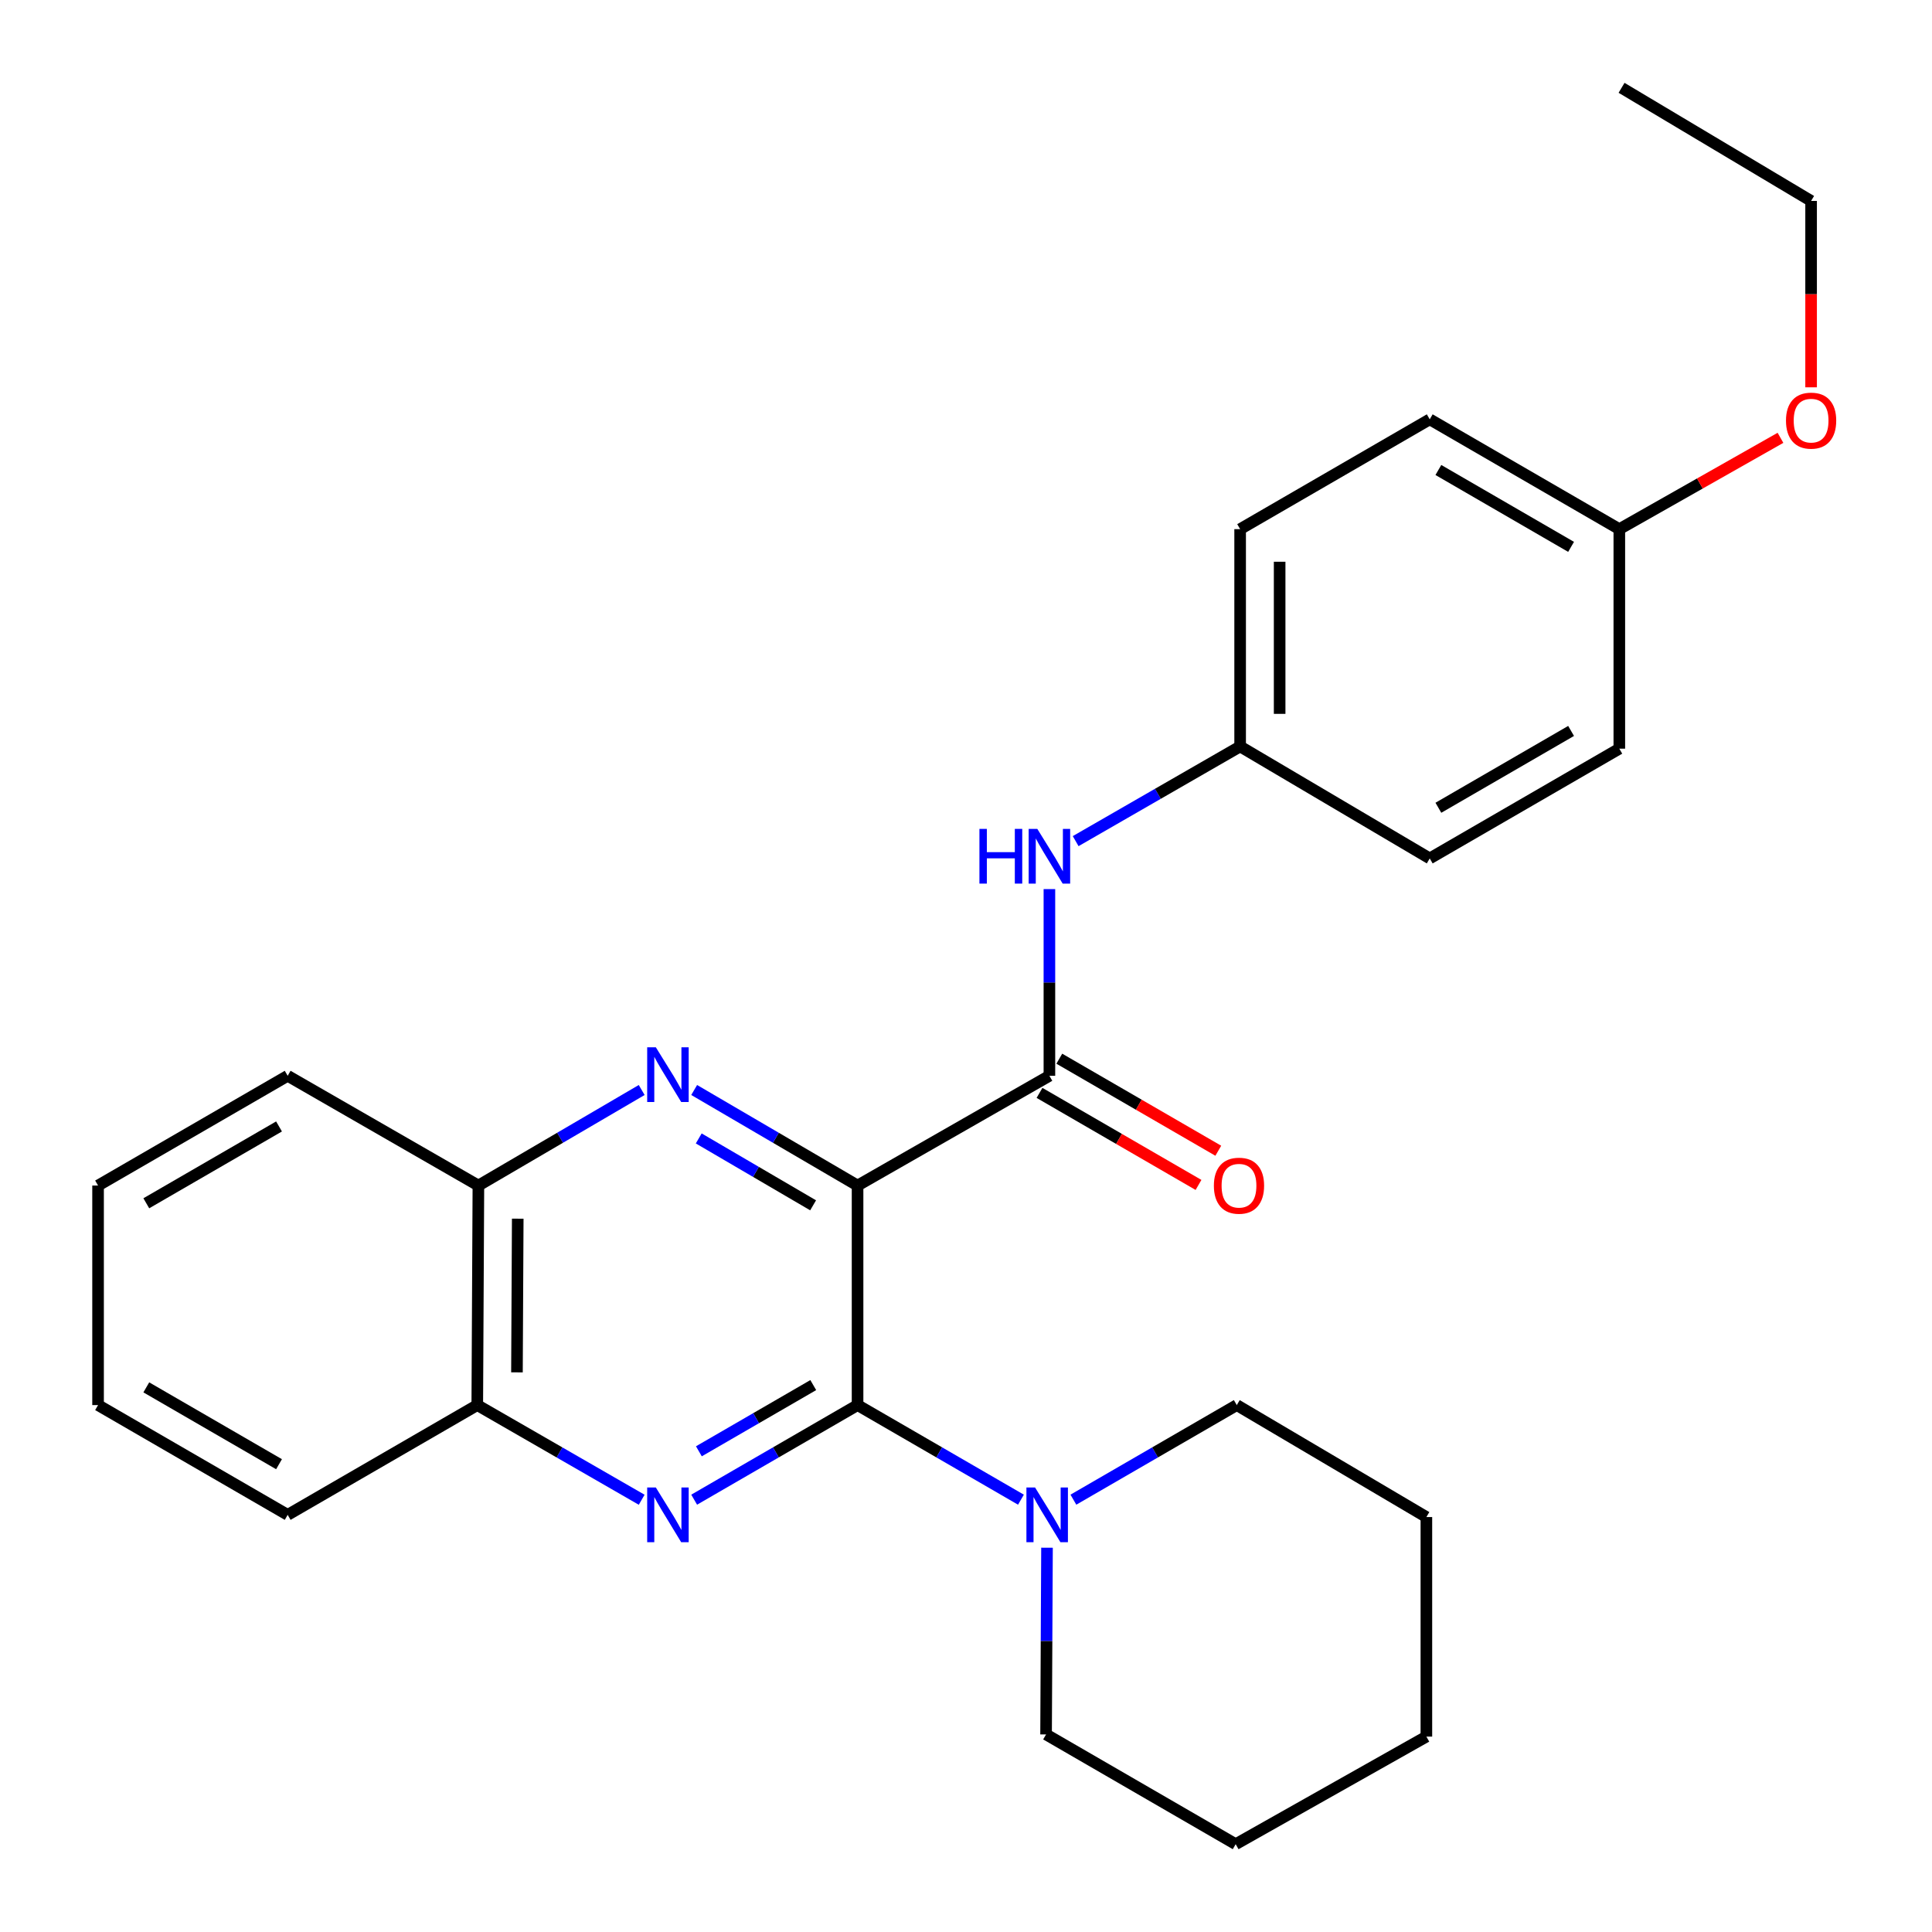 <?xml version='1.0' encoding='iso-8859-1'?>
<svg version='1.1' baseProfile='full'
              xmlns='http://www.w3.org/2000/svg'
                      xmlns:rdkit='http://www.rdkit.org/xml'
                      xmlns:xlink='http://www.w3.org/1999/xlink'
                  xml:space='preserve'
width='1000px' height='1000px' viewBox='0 0 1000 1000'>
<!-- END OF HEADER -->
<rect style='opacity:1.0;fill:#FFFFFF;stroke:none' width='1000' height='1000' x='0' y='0'> </rect>
<path class='bond-0' d='M 443.874,613.636 L 443.874,727.273' style='fill:none;fill-rule:evenodd;stroke:#000000;stroke-width:6px;stroke-linecap:butt;stroke-linejoin:miter;stroke-opacity:1' />
<path class='bond-1' d='M 443.874,613.636 L 401.59,588.909' style='fill:none;fill-rule:evenodd;stroke:#000000;stroke-width:6px;stroke-linecap:butt;stroke-linejoin:miter;stroke-opacity:1' />
<path class='bond-1' d='M 401.59,588.909 L 359.305,564.182' style='fill:none;fill-rule:evenodd;stroke:#0000FF;stroke-width:6px;stroke-linecap:butt;stroke-linejoin:miter;stroke-opacity:1' />
<path class='bond-1' d='M 420.865,623.872 L 391.266,606.562' style='fill:none;fill-rule:evenodd;stroke:#000000;stroke-width:6px;stroke-linecap:butt;stroke-linejoin:miter;stroke-opacity:1' />
<path class='bond-1' d='M 391.266,606.562 L 361.667,589.253' style='fill:none;fill-rule:evenodd;stroke:#0000FF;stroke-width:6px;stroke-linecap:butt;stroke-linejoin:miter;stroke-opacity:1' />
<path class='bond-3' d='M 443.874,613.636 L 543.172,556.83' style='fill:none;fill-rule:evenodd;stroke:#000000;stroke-width:6px;stroke-linecap:butt;stroke-linejoin:miter;stroke-opacity:1' />
<path class='bond-2' d='M 443.874,727.273 L 401.586,751.753' style='fill:none;fill-rule:evenodd;stroke:#000000;stroke-width:6px;stroke-linecap:butt;stroke-linejoin:miter;stroke-opacity:1' />
<path class='bond-2' d='M 401.586,751.753 L 359.298,776.232' style='fill:none;fill-rule:evenodd;stroke:#0000FF;stroke-width:6px;stroke-linecap:butt;stroke-linejoin:miter;stroke-opacity:1' />
<path class='bond-2' d='M 420.942,716.918 L 391.34,734.054' style='fill:none;fill-rule:evenodd;stroke:#000000;stroke-width:6px;stroke-linecap:butt;stroke-linejoin:miter;stroke-opacity:1' />
<path class='bond-2' d='M 391.34,734.054 L 361.739,751.19' style='fill:none;fill-rule:evenodd;stroke:#0000FF;stroke-width:6px;stroke-linecap:butt;stroke-linejoin:miter;stroke-opacity:1' />
<path class='bond-4' d='M 443.874,727.273 L 486.156,751.752' style='fill:none;fill-rule:evenodd;stroke:#000000;stroke-width:6px;stroke-linecap:butt;stroke-linejoin:miter;stroke-opacity:1' />
<path class='bond-4' d='M 486.156,751.752 L 528.438,776.232' style='fill:none;fill-rule:evenodd;stroke:#0000FF;stroke-width:6px;stroke-linecap:butt;stroke-linejoin:miter;stroke-opacity:1' />
<path class='bond-6' d='M 332.141,564.185 L 289.879,588.911' style='fill:none;fill-rule:evenodd;stroke:#0000FF;stroke-width:6px;stroke-linecap:butt;stroke-linejoin:miter;stroke-opacity:1' />
<path class='bond-6' d='M 289.879,588.911 L 247.617,613.636' style='fill:none;fill-rule:evenodd;stroke:#000000;stroke-width:6px;stroke-linecap:butt;stroke-linejoin:miter;stroke-opacity:1' />
<path class='bond-27' d='M 332.136,776.268 L 289.587,751.77' style='fill:none;fill-rule:evenodd;stroke:#0000FF;stroke-width:6px;stroke-linecap:butt;stroke-linejoin:miter;stroke-opacity:1' />
<path class='bond-27' d='M 289.587,751.77 L 247.038,727.273' style='fill:none;fill-rule:evenodd;stroke:#000000;stroke-width:6px;stroke-linecap:butt;stroke-linejoin:miter;stroke-opacity:1' />
<path class='bond-5' d='M 543.172,556.83 L 543.172,508.512' style='fill:none;fill-rule:evenodd;stroke:#000000;stroke-width:6px;stroke-linecap:butt;stroke-linejoin:miter;stroke-opacity:1' />
<path class='bond-5' d='M 543.172,508.512 L 543.172,460.194' style='fill:none;fill-rule:evenodd;stroke:#0000FF;stroke-width:6px;stroke-linecap:butt;stroke-linejoin:miter;stroke-opacity:1' />
<path class='bond-8' d='M 538.049,565.679 L 579.196,589.499' style='fill:none;fill-rule:evenodd;stroke:#000000;stroke-width:6px;stroke-linecap:butt;stroke-linejoin:miter;stroke-opacity:1' />
<path class='bond-8' d='M 579.196,589.499 L 620.343,613.319' style='fill:none;fill-rule:evenodd;stroke:#FF0000;stroke-width:6px;stroke-linecap:butt;stroke-linejoin:miter;stroke-opacity:1' />
<path class='bond-8' d='M 548.295,547.98 L 589.442,571.8' style='fill:none;fill-rule:evenodd;stroke:#000000;stroke-width:6px;stroke-linecap:butt;stroke-linejoin:miter;stroke-opacity:1' />
<path class='bond-8' d='M 589.442,571.8 L 630.588,595.62' style='fill:none;fill-rule:evenodd;stroke:#FF0000;stroke-width:6px;stroke-linecap:butt;stroke-linejoin:miter;stroke-opacity:1' />
<path class='bond-15' d='M 541.928,801.092 L 541.687,849.415' style='fill:none;fill-rule:evenodd;stroke:#0000FF;stroke-width:6px;stroke-linecap:butt;stroke-linejoin:miter;stroke-opacity:1' />
<path class='bond-15' d='M 541.687,849.415 L 541.445,897.739' style='fill:none;fill-rule:evenodd;stroke:#000000;stroke-width:6px;stroke-linecap:butt;stroke-linejoin:miter;stroke-opacity:1' />
<path class='bond-16' d='M 555.588,776.232 L 597.87,751.752' style='fill:none;fill-rule:evenodd;stroke:#0000FF;stroke-width:6px;stroke-linecap:butt;stroke-linejoin:miter;stroke-opacity:1' />
<path class='bond-16' d='M 597.87,751.752 L 640.153,727.273' style='fill:none;fill-rule:evenodd;stroke:#000000;stroke-width:6px;stroke-linecap:butt;stroke-linejoin:miter;stroke-opacity:1' />
<path class='bond-9' d='M 556.76,435.371 L 599.325,410.867' style='fill:none;fill-rule:evenodd;stroke:#0000FF;stroke-width:6px;stroke-linecap:butt;stroke-linejoin:miter;stroke-opacity:1' />
<path class='bond-9' d='M 599.325,410.867 L 641.891,386.364' style='fill:none;fill-rule:evenodd;stroke:#000000;stroke-width:6px;stroke-linecap:butt;stroke-linejoin:miter;stroke-opacity:1' />
<path class='bond-7' d='M 247.617,613.636 L 247.038,727.273' style='fill:none;fill-rule:evenodd;stroke:#000000;stroke-width:6px;stroke-linecap:butt;stroke-linejoin:miter;stroke-opacity:1' />
<path class='bond-7' d='M 267.981,630.786 L 267.575,710.332' style='fill:none;fill-rule:evenodd;stroke:#000000;stroke-width:6px;stroke-linecap:butt;stroke-linejoin:miter;stroke-opacity:1' />
<path class='bond-18' d='M 247.617,613.636 L 148.899,556.83' style='fill:none;fill-rule:evenodd;stroke:#000000;stroke-width:6px;stroke-linecap:butt;stroke-linejoin:miter;stroke-opacity:1' />
<path class='bond-19' d='M 247.038,727.273 L 148.899,784.091' style='fill:none;fill-rule:evenodd;stroke:#000000;stroke-width:6px;stroke-linecap:butt;stroke-linejoin:miter;stroke-opacity:1' />
<path class='bond-11' d='M 641.891,386.364 L 740.03,444.318' style='fill:none;fill-rule:evenodd;stroke:#000000;stroke-width:6px;stroke-linecap:butt;stroke-linejoin:miter;stroke-opacity:1' />
<path class='bond-12' d='M 641.891,386.364 L 641.891,273.886' style='fill:none;fill-rule:evenodd;stroke:#000000;stroke-width:6px;stroke-linecap:butt;stroke-linejoin:miter;stroke-opacity:1' />
<path class='bond-12' d='M 662.341,369.492 L 662.341,290.758' style='fill:none;fill-rule:evenodd;stroke:#000000;stroke-width:6px;stroke-linecap:butt;stroke-linejoin:miter;stroke-opacity:1' />
<path class='bond-10' d='M 838.158,273.886 L 740.03,217.045' style='fill:none;fill-rule:evenodd;stroke:#000000;stroke-width:6px;stroke-linecap:butt;stroke-linejoin:miter;stroke-opacity:1' />
<path class='bond-10' d='M 813.189,283.056 L 744.499,243.267' style='fill:none;fill-rule:evenodd;stroke:#000000;stroke-width:6px;stroke-linecap:butt;stroke-linejoin:miter;stroke-opacity:1' />
<path class='bond-17' d='M 838.158,273.886 L 879.864,250.253' style='fill:none;fill-rule:evenodd;stroke:#000000;stroke-width:6px;stroke-linecap:butt;stroke-linejoin:miter;stroke-opacity:1' />
<path class='bond-17' d='M 879.864,250.253 L 921.57,226.619' style='fill:none;fill-rule:evenodd;stroke:#FF0000;stroke-width:6px;stroke-linecap:butt;stroke-linejoin:miter;stroke-opacity:1' />
<path class='bond-28' d='M 838.158,273.886 L 838.158,387.511' style='fill:none;fill-rule:evenodd;stroke:#000000;stroke-width:6px;stroke-linecap:butt;stroke-linejoin:miter;stroke-opacity:1' />
<path class='bond-14' d='M 740.03,444.318 L 838.158,387.511' style='fill:none;fill-rule:evenodd;stroke:#000000;stroke-width:6px;stroke-linecap:butt;stroke-linejoin:miter;stroke-opacity:1' />
<path class='bond-14' d='M 744.504,418.098 L 813.193,378.333' style='fill:none;fill-rule:evenodd;stroke:#000000;stroke-width:6px;stroke-linecap:butt;stroke-linejoin:miter;stroke-opacity:1' />
<path class='bond-13' d='M 641.891,273.886 L 740.03,217.045' style='fill:none;fill-rule:evenodd;stroke:#000000;stroke-width:6px;stroke-linecap:butt;stroke-linejoin:miter;stroke-opacity:1' />
<path class='bond-22' d='M 541.445,897.739 L 639.585,954.545' style='fill:none;fill-rule:evenodd;stroke:#000000;stroke-width:6px;stroke-linecap:butt;stroke-linejoin:miter;stroke-opacity:1' />
<path class='bond-21' d='M 640.153,727.273 L 738.292,785.227' style='fill:none;fill-rule:evenodd;stroke:#000000;stroke-width:6px;stroke-linecap:butt;stroke-linejoin:miter;stroke-opacity:1' />
<path class='bond-20' d='M 937.423,200.475 L 937.423,152.237' style='fill:none;fill-rule:evenodd;stroke:#FF0000;stroke-width:6px;stroke-linecap:butt;stroke-linejoin:miter;stroke-opacity:1' />
<path class='bond-20' d='M 937.423,152.237 L 937.423,104' style='fill:none;fill-rule:evenodd;stroke:#000000;stroke-width:6px;stroke-linecap:butt;stroke-linejoin:miter;stroke-opacity:1' />
<path class='bond-25' d='M 148.899,556.83 L 50.759,613.636' style='fill:none;fill-rule:evenodd;stroke:#000000;stroke-width:6px;stroke-linecap:butt;stroke-linejoin:miter;stroke-opacity:1' />
<path class='bond-25' d='M 144.423,583.05 L 75.725,622.815' style='fill:none;fill-rule:evenodd;stroke:#000000;stroke-width:6px;stroke-linecap:butt;stroke-linejoin:miter;stroke-opacity:1' />
<path class='bond-29' d='M 148.899,784.091 L 50.759,727.273' style='fill:none;fill-rule:evenodd;stroke:#000000;stroke-width:6px;stroke-linecap:butt;stroke-linejoin:miter;stroke-opacity:1' />
<path class='bond-29' d='M 144.424,757.87 L 75.727,718.097' style='fill:none;fill-rule:evenodd;stroke:#000000;stroke-width:6px;stroke-linecap:butt;stroke-linejoin:miter;stroke-opacity:1' />
<path class='bond-23' d='M 937.423,104 L 839.317,45.455' style='fill:none;fill-rule:evenodd;stroke:#000000;stroke-width:6px;stroke-linecap:butt;stroke-linejoin:miter;stroke-opacity:1' />
<path class='bond-26' d='M 738.292,785.227 L 738.292,898.863' style='fill:none;fill-rule:evenodd;stroke:#000000;stroke-width:6px;stroke-linecap:butt;stroke-linejoin:miter;stroke-opacity:1' />
<path class='bond-30' d='M 639.585,954.545 L 738.292,898.863' style='fill:none;fill-rule:evenodd;stroke:#000000;stroke-width:6px;stroke-linecap:butt;stroke-linejoin:miter;stroke-opacity:1' />
<path class='bond-24' d='M 50.759,727.273 L 50.759,613.636' style='fill:none;fill-rule:evenodd;stroke:#000000;stroke-width:6px;stroke-linecap:butt;stroke-linejoin:miter;stroke-opacity:1' />
<path  class='atom-2' d='M 339.463 542.079
L 348.743 557.079
Q 349.663 558.559, 351.143 561.239
Q 352.623 563.919, 352.703 564.079
L 352.703 542.079
L 356.463 542.079
L 356.463 570.399
L 352.583 570.399
L 342.623 553.999
Q 341.463 552.079, 340.223 549.879
Q 339.023 547.679, 338.663 546.999
L 338.663 570.399
L 334.983 570.399
L 334.983 542.079
L 339.463 542.079
' fill='#0000FF'/>
<path  class='atom-3' d='M 339.463 769.931
L 348.743 784.931
Q 349.663 786.411, 351.143 789.091
Q 352.623 791.771, 352.703 791.931
L 352.703 769.931
L 356.463 769.931
L 356.463 798.251
L 352.583 798.251
L 342.623 781.851
Q 341.463 779.931, 340.223 777.731
Q 339.023 775.531, 338.663 774.851
L 338.663 798.251
L 334.983 798.251
L 334.983 769.931
L 339.463 769.931
' fill='#0000FF'/>
<path  class='atom-5' d='M 535.753 769.931
L 545.033 784.931
Q 545.953 786.411, 547.433 789.091
Q 548.913 791.771, 548.993 791.931
L 548.993 769.931
L 552.753 769.931
L 552.753 798.251
L 548.873 798.251
L 538.913 781.851
Q 537.753 779.931, 536.513 777.731
Q 535.313 775.531, 534.953 774.851
L 534.953 798.251
L 531.273 798.251
L 531.273 769.931
L 535.753 769.931
' fill='#0000FF'/>
<path  class='atom-6' d='M 506.952 429.033
L 510.792 429.033
L 510.792 441.073
L 525.272 441.073
L 525.272 429.033
L 529.112 429.033
L 529.112 457.353
L 525.272 457.353
L 525.272 444.273
L 510.792 444.273
L 510.792 457.353
L 506.952 457.353
L 506.952 429.033
' fill='#0000FF'/>
<path  class='atom-6' d='M 536.912 429.033
L 546.192 444.033
Q 547.112 445.513, 548.592 448.193
Q 550.072 450.873, 550.152 451.033
L 550.152 429.033
L 553.912 429.033
L 553.912 457.353
L 550.032 457.353
L 540.072 440.953
Q 538.912 439.033, 537.672 436.833
Q 536.472 434.633, 536.112 433.953
L 536.112 457.353
L 532.432 457.353
L 532.432 429.033
L 536.912 429.033
' fill='#0000FF'/>
<path  class='atom-9' d='M 628.3 613.716
Q 628.3 606.916, 631.66 603.116
Q 635.02 599.316, 641.3 599.316
Q 647.58 599.316, 650.94 603.116
Q 654.3 606.916, 654.3 613.716
Q 654.3 620.596, 650.9 624.516
Q 647.5 628.396, 641.3 628.396
Q 635.06 628.396, 631.66 624.516
Q 628.3 620.636, 628.3 613.716
M 641.3 625.196
Q 645.62 625.196, 647.94 622.316
Q 650.3 619.396, 650.3 613.716
Q 650.3 608.156, 647.94 605.356
Q 645.62 602.516, 641.3 602.516
Q 636.98 602.516, 634.62 605.316
Q 632.3 608.116, 632.3 613.716
Q 632.3 619.436, 634.62 622.316
Q 636.98 625.196, 641.3 625.196
' fill='#FF0000'/>
<path  class='atom-18' d='M 924.423 217.716
Q 924.423 210.916, 927.783 207.116
Q 931.143 203.316, 937.423 203.316
Q 943.703 203.316, 947.063 207.116
Q 950.423 210.916, 950.423 217.716
Q 950.423 224.596, 947.023 228.516
Q 943.623 232.396, 937.423 232.396
Q 931.183 232.396, 927.783 228.516
Q 924.423 224.636, 924.423 217.716
M 937.423 229.196
Q 941.743 229.196, 944.063 226.316
Q 946.423 223.396, 946.423 217.716
Q 946.423 212.156, 944.063 209.356
Q 941.743 206.516, 937.423 206.516
Q 933.103 206.516, 930.743 209.316
Q 928.423 212.116, 928.423 217.716
Q 928.423 223.436, 930.743 226.316
Q 933.103 229.196, 937.423 229.196
' fill='#FF0000'/>
</svg>

